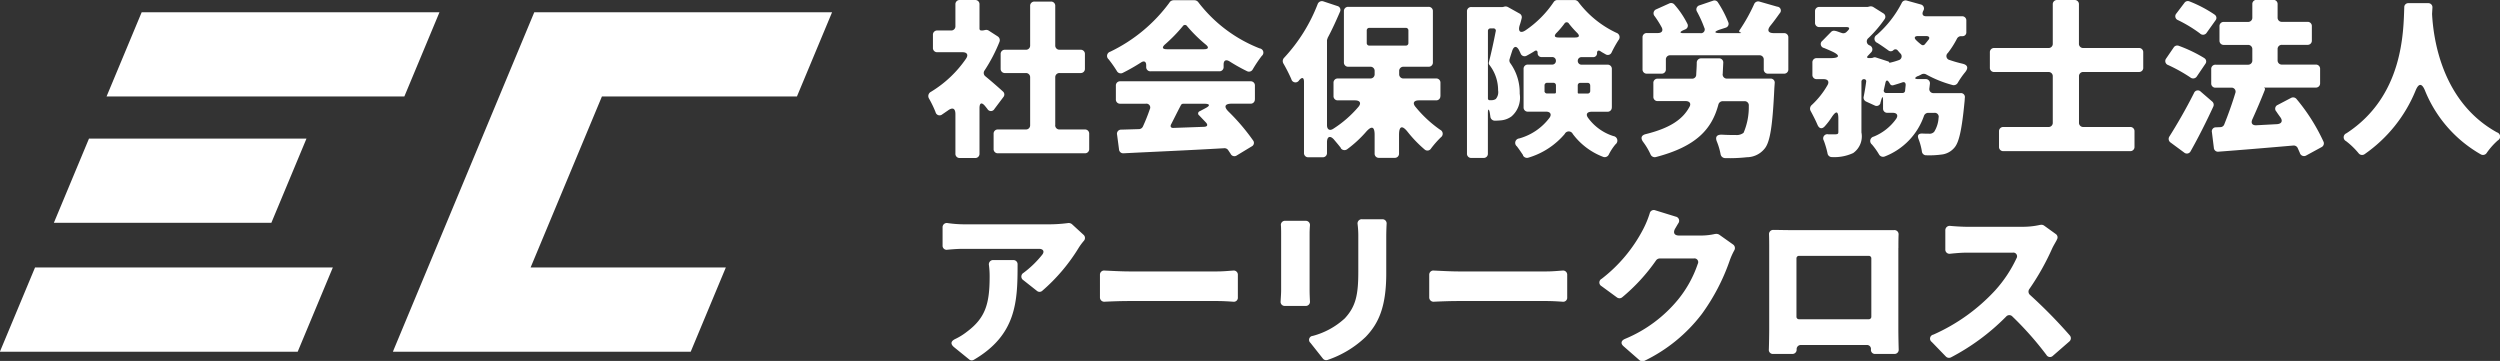 <svg id="logo.svg" xmlns="http://www.w3.org/2000/svg" width="228.344" height="32.969" viewBox="0 0 228.344 32.969">
  <rect x="0" y="0" width="228.344" height="32.969" fill="#333333" stroke="none"/>
  <defs>
    <style>
      .cls-1 {
        fill: #fff;
        fill-rule: evenodd;
      }
    </style>
  </defs>
  <path id="アーリークロス" class="cls-1" d="M138.535,49.252a13.765,13.765,0,0,1-1.6.112h-7.915a11,11,0,0,1-1.461-.112,0.384,0.384,0,0,0-.466.4v1.631a0.372,0.372,0,0,0,.45.4c0.545-.048.947-0.08,1.477-0.08H135.9c0.385,0,.53.24,0.289,0.544a9.271,9.271,0,0,1-1.7,1.647,0.389,0.389,0,0,0-.016.672l1.236,0.976a0.368,0.368,0,0,0,.482,0,16.667,16.667,0,0,0,3.356-3.967A5.272,5.272,0,0,1,140,50.868a0.385,0.385,0,0,0-.048-0.56l-1.028-.944A0.465,0.465,0,0,0,138.535,49.252Zm-7.208,3.839a7.634,7.634,0,0,1,.064,1.056c0,2.479-.386,3.775-2.087,5.038a5.659,5.659,0,0,1-1.06.656c-0.4.192-.45,0.448-0.112,0.736l1.38,1.12a0.364,0.364,0,0,0,.45.032c3.9-2.287,3.981-5.358,3.981-8.7a0.378,0.378,0,0,0-.4-0.4h-1.8A0.387,0.387,0,0,0,131.327,53.091Zm10.552,3.343c0.642-.032,1.525-0.064,2.216-0.064H152.2c0.434,0,1.012.032,1.445,0.064a0.368,0.368,0,0,0,.418-0.4V53.987a0.38,0.38,0,0,0-.434-0.4c-0.417.032-.947,0.08-1.429,0.08H144.1c-0.594,0-1.541-.048-2.2-0.08a0.38,0.38,0,0,0-.433.4v2.047A0.391,0.391,0,0,0,141.879,56.434ZM165,49.348a8.9,8.9,0,0,1,.064,1.2V53.7c0,2.1-.225,3.167-1.236,4.255a6.94,6.94,0,0,1-2.922,1.6,0.362,0.362,0,0,0-.209.64l1.14,1.439a0.38,0.38,0,0,0,.433.112,9.38,9.38,0,0,0,3.468-2.1c1.172-1.216,1.879-2.735,1.879-5.79V50.548c0-.48.016-0.864,0.032-1.216a0.38,0.38,0,0,0-.4-0.432h-1.83A0.382,0.382,0,0,0,165,49.348Zm-7,.144c0.016,0.288.016,0.56,0.016,0.752v5.15c0,0.3-.032.688-0.048,1.008a0.37,0.37,0,0,0,.385.416h1.894a0.38,0.38,0,0,0,.4-0.432c-0.016-.336-0.032-0.72-0.032-0.976V50.244c0-.32.016-0.56,0.032-0.768a0.38,0.38,0,0,0-.4-0.432H158.4A0.371,0.371,0,0,0,158,49.492Zm13.959,6.942c0.643-.032,1.526-0.064,2.216-0.064h8.108c0.433,0,1.011.032,1.445,0.064a0.368,0.368,0,0,0,.417-0.4V53.987a0.38,0.38,0,0,0-.433-0.4c-0.418.032-.948,0.08-1.429,0.08h-8.108c-0.594,0-1.541-.048-2.2-0.08a0.38,0.38,0,0,0-.433.4v2.047A0.392,0.392,0,0,0,171.959,56.434Zm25.69-6.19a5.789,5.789,0,0,1-1.3.144h-1.99c-0.418,0-.562-0.24-0.37-0.608,0.1-.16.193-0.336,0.305-0.512a0.385,0.385,0,0,0-.24-0.608l-1.863-.576a0.38,0.38,0,0,0-.513.288,8.9,8.9,0,0,1-.595,1.439,13.669,13.669,0,0,1-3.788,4.527,0.378,0.378,0,0,0-.016.672l1.4,1.024a0.388,0.388,0,0,0,.482,0,16.911,16.911,0,0,0,3.1-3.375,0.421,0.421,0,0,1,.338-0.176h3.1a0.342,0.342,0,0,1,.369.5,10.46,10.46,0,0,1-1.766,3.215,12.41,12.41,0,0,1-4.88,3.631c-0.369.16-.418,0.432-0.113,0.688l1.445,1.264a0.439,0.439,0,0,0,.418.064,14.526,14.526,0,0,0,5.266-4.287,18.679,18.679,0,0,0,2.552-4.894,6.226,6.226,0,0,1,.418-0.928,0.4,0.4,0,0,0-.112-0.528l-1.269-.9a0.5,0.5,0,0,0-.337-0.064h-0.032Zm16.747,1.28c0-.384,0-0.816.016-1.216a0.38,0.38,0,0,0-.418-0.416h-9.665c-0.353,0-.835-0.016-1.332-0.016a0.38,0.38,0,0,0-.418.416c0.016,0.416.016,0.88,0.016,1.232V58.9c0,0.56-.016,1.392-0.032,1.887a0.368,0.368,0,0,0,.4.416H204.7a0.383,0.383,0,0,0,.4-0.416,0.378,0.378,0,0,1,.4-0.4h5.989a0.363,0.363,0,0,1,.4.4,0.368,0.368,0,0,0,.4.416h1.734a0.379,0.379,0,0,0,.4-0.4c-0.016-.528-0.032-1.423-0.032-1.871V51.524Zm-2.473.96v5.31a0.227,0.227,0,0,1-.241.24h-6.357a0.227,0.227,0,0,1-.241-0.24v-5.31a0.227,0.227,0,0,1,.241-0.24h6.357A0.227,0.227,0,0,1,211.923,52.483Zm15.427-3.071a7.127,7.127,0,0,1-1.621.176h-5.09c-0.337,0-.979-0.032-1.493-0.08a0.4,0.4,0,0,0-.465.416v1.727a0.38,0.38,0,0,0,.433.4c0.45-.048,1.028-0.1,1.525-0.1h4.191a0.339,0.339,0,0,1,.353.512,11.831,11.831,0,0,1-1.943,2.927,17.069,17.069,0,0,1-5.651,4.047,0.373,0.373,0,0,0-.145.672l1.285,1.328a0.4,0.4,0,0,0,.465.08,20.247,20.247,0,0,0,5.042-3.727,0.382,0.382,0,0,1,.578,0,29.387,29.387,0,0,1,3.1,3.5,0.373,0.373,0,0,0,.594.08l1.493-1.3a0.388,0.388,0,0,0,.049-0.56,45.12,45.12,0,0,0-3.629-3.695,0.4,0.4,0,0,1-.064-0.544,22.509,22.509,0,0,0,2.087-3.711c0.112-.24.289-0.528,0.417-0.768V50.772a0.368,0.368,0,0,0-.1-0.528l-1.043-.752a0.432,0.432,0,0,0-.338-0.08H227.35Z" transform="translate(-41 -28.875)"/>
  <path id="社会保険労務士法人" class="cls-1" d="M132.6,37.226c-0.385-.352-1.044-0.928-1.59-1.376a0.387,0.387,0,0,1-.08-0.544,14.519,14.519,0,0,0,1.365-2.623,0.409,0.409,0,0,0-.161-0.48l-0.819-.528a0.427,0.427,0,0,0-.305-0.064l-0.24.048h-0.129a0.16,0.16,0,0,1-.176-0.176V29.277a0.379,0.379,0,0,0-.4-0.4h-1.4a0.379,0.379,0,0,0-.4.4V31.26a0.379,0.379,0,0,1-.4.4h-1.253a0.379,0.379,0,0,0-.4.4v1.184a0.379,0.379,0,0,0,.4.4h2.3c0.418,0,.562.24,0.321,0.592a10.415,10.415,0,0,1-3.2,3.023,0.436,0.436,0,0,0-.176.624,9.737,9.737,0,0,1,.594,1.232,0.376,0.376,0,0,0,.61.208l0.514-.352c0.433-.32.69-0.208,0.69,0.336v3.6a0.379,0.379,0,0,0,.4.4h1.4a0.379,0.379,0,0,0,.4-0.4V38.762c0-.512.208-0.576,0.529-0.176l0.193,0.24a0.364,0.364,0,0,0,.642,0l0.819-1.088A0.36,0.36,0,0,0,132.6,37.226Zm4.784,3.071V35.946a0.379,0.379,0,0,1,.4-0.4h1.91a0.378,0.378,0,0,0,.4-0.4V33.819a0.378,0.378,0,0,0-.4-0.4h-1.91a0.379,0.379,0,0,1-.4-0.4v-3.6a0.378,0.378,0,0,0-.4-0.4h-1.493a0.379,0.379,0,0,0-.4.4v3.6a0.378,0.378,0,0,1-.4.4h-1.894a0.379,0.379,0,0,0-.4.4v1.328a0.379,0.379,0,0,0,.4.4h1.894a0.378,0.378,0,0,1,.4.4V40.3a0.378,0.378,0,0,1-.4.4h-2.537a0.378,0.378,0,0,0-.4.4v1.376a0.378,0.378,0,0,0,.4.4h7.931a0.379,0.379,0,0,0,.4-0.4V41.1a0.379,0.379,0,0,0-.4-0.4h-2.295A0.379,0.379,0,0,1,137.379,40.3Zm8.717-4.91h6.261a0.378,0.378,0,0,0,.4-0.4V34.763c0-.368.209-0.48,0.53-0.288a16.142,16.142,0,0,0,1.606.9,0.387,0.387,0,0,0,.513-0.144,12.11,12.11,0,0,1,.835-1.248,0.387,0.387,0,0,0-.192-0.688,13.036,13.036,0,0,1-5.62-4.239,0.451,0.451,0,0,0-.337-0.16h-1.91a0.481,0.481,0,0,0-.337.16,0.032,0.032,0,0,0-.016.032A14.494,14.494,0,0,1,142.4,33.6a0.4,0.4,0,0,0-.144.688,11.113,11.113,0,0,1,.754,1.072,0.4,0.4,0,0,0,.53.176,17.572,17.572,0,0,0,1.686-.96c0.273-.176.465-0.08,0.465,0.256v0.16A0.379,0.379,0,0,0,146.1,35.387Zm1.3-2.447a14.52,14.52,0,0,0,1.638-1.679,0.226,0.226,0,0,1,.385,0,13.044,13.044,0,0,0,1.7,1.679c0.321,0.256.257,0.432-.161,0.432h-3.387C147.171,33.371,147.107,33.211,147.4,32.939Zm8.22,5.006V36.7a0.378,0.378,0,0,0-.4-0.4h-11.9a0.378,0.378,0,0,0-.4.4v1.248a0.378,0.378,0,0,0,.4.4h2.328a0.35,0.35,0,0,1,.369.512,16.552,16.552,0,0,1-.626,1.568,0.414,0.414,0,0,1-.337.24l-1.638.048a0.373,0.373,0,0,0-.385.464l0.177,1.344a0.38,0.38,0,0,0,.417.352c2.521-.128,5.924-0.272,9.2-0.464a0.407,0.407,0,0,1,.353.176L153.4,42.92a0.382,0.382,0,0,0,.578.144l1.348-.816a0.358,0.358,0,0,0,.129-0.544,18.775,18.775,0,0,0-2.248-2.639c-0.45-.448-0.337-0.72.289-0.72h1.718A0.378,0.378,0,0,0,155.616,37.946Zm-4.527.816-0.514.272a0.215,0.215,0,0,0-.048.384l0.61,0.64c0.209,0.224.144,0.384-.161,0.4l-2.793.1c-0.241.016-.337-0.128-0.209-0.352,0.289-.56.578-1.152,0.883-1.727a0.232,0.232,0,0,1,.209-0.128h1.91C151.522,38.346,151.57,38.522,151.089,38.762Zm21.473-1.12v-1.2a0.378,0.378,0,0,0-.4-0.4h-2.97a0.379,0.379,0,0,1-.4-0.4V35.371a0.379,0.379,0,0,1,.4-0.4h2.28a0.379,0.379,0,0,0,.4-0.4V29.9a0.379,0.379,0,0,0-.4-0.4H164.15a0.379,0.379,0,0,0-.4.4v4.67a0.379,0.379,0,0,0,.4.4h2.006a0.379,0.379,0,0,1,.4.4v0.272a0.379,0.379,0,0,1-.4.4H163.2a0.379,0.379,0,0,0-.4.4v1.2a0.379,0.379,0,0,0,.4.4h1.558c0.465,0,.61.256,0.305,0.608a10.244,10.244,0,0,1-2.28,1.983c-0.337.224-.578,0.064-0.578-0.32v-7.79l0.048-.128a0.1,0.1,0,0,1,.016-0.064c0.418-.784.787-1.6,1.124-2.383a0.369,0.369,0,0,0-.257-0.528L161.87,29a0.413,0.413,0,0,0-.514.24,15.231,15.231,0,0,1-3.066,4.91,0.433,0.433,0,0,0-.065.528,14.779,14.779,0,0,1,.723,1.423,0.385,0.385,0,0,0,.706.112c0.273-.32.45-0.272,0.45,0.144V42.84a0.378,0.378,0,0,0,.4.4h1.3a0.379,0.379,0,0,0,.4-0.4v-0.96c0-.528.273-0.656,0.626-0.272,0.225,0.272.466,0.544,0.642,0.784v0.032a0.414,0.414,0,0,0,.578.08,10.769,10.769,0,0,0,1.734-1.6c0.5-.56.771-0.48,0.771,0.288v1.7a0.378,0.378,0,0,0,.4.4h1.429a0.378,0.378,0,0,0,.4-0.4v-1.7c0-.816.289-0.9,0.787-0.272a11.375,11.375,0,0,0,1.541,1.6,0.383,0.383,0,0,0,.594-0.08,8.867,8.867,0,0,1,.9-1.024,0.4,0.4,0,0,0-.065-0.688A11.024,11.024,0,0,1,170.3,38.65c-0.305-.352-0.177-0.608.305-0.608h1.557A0.378,0.378,0,0,0,172.562,37.642Zm-6.486-6.222H169.4a0.227,0.227,0,0,1,.24.24V32.8a0.227,0.227,0,0,1-.24.24h-3.324a0.228,0.228,0,0,1-.241-0.24V31.66A0.228,0.228,0,0,1,166.076,31.42Zm22.142,7.262v-3.5a0.379,0.379,0,0,0-.4-0.4h-2.36a0.337,0.337,0,0,1-.353-0.352,0.333,0.333,0,0,1,.353-0.336H186.5a0.345,0.345,0,0,0,.369-0.368c0-.224.129-0.288,0.305-0.176,0.161,0.112.321,0.192,0.482,0.288a0.376,0.376,0,0,0,.546-0.176,10.51,10.51,0,0,1,.626-1.12,0.418,0.418,0,0,0-.193-0.672,9.282,9.282,0,0,1-3.484-2.831,0.451,0.451,0,0,0-.337-0.16h-1.573a0.412,0.412,0,0,0-.337.192,9.552,9.552,0,0,1-2.569,2.575c-0.45.3-.691,0.112-0.546-0.416a6.425,6.425,0,0,0,.193-0.672,0.38,0.38,0,0,0-.193-0.448l-1.06-.592a0.481,0.481,0,0,0-.289-0.048l-0.1.032h-0.032l-0.064.016H175.39a0.378,0.378,0,0,0-.4.4V42.9a0.378,0.378,0,0,0,.4.4H176.5a0.378,0.378,0,0,0,.4-0.4V39.209c0-.416.1-0.432,0.177-0.016l0.048,0.32a0.407,0.407,0,0,0,.417.384c0.225,0,.434-0.016.594-0.032a1.919,1.919,0,0,0,.915-0.352,2.257,2.257,0,0,0,.755-2.079,4.6,4.6,0,0,0-.867-2.8,0.411,0.411,0,0,1-.048-0.384c0.064-.224.144-0.464,0.225-0.72,0.144-.448.4-0.5,0.626-0.08l0.144,0.3a0.384,0.384,0,0,0,.562.208c0.241-.128.466-0.256,0.691-0.4,0.176-.128.305-0.064,0.305,0.16a0.345,0.345,0,0,0,.369.368h0.963a0.328,0.328,0,0,1,.337.336,0.332,0.332,0,0,1-.337.352H180.56a0.379,0.379,0,0,0-.4.4v3.5a0.379,0.379,0,0,0,.4.4h1.669c0.353,0,.514.224,0.321,0.528a5.178,5.178,0,0,1-2.793,1.919,0.405,0.405,0,0,0-.209.72c0.209,0.272.4,0.56,0.562,0.8V43.08a0.415,0.415,0,0,0,.5.192,6.945,6.945,0,0,0,3.307-2.159,0.409,0.409,0,0,1,.739,0,6.2,6.2,0,0,0,2.745,2.079,0.412,0.412,0,0,0,.546-0.208,4.835,4.835,0,0,1,.61-0.928,0.419,0.419,0,0,0-.193-0.752,4.554,4.554,0,0,1-2.3-1.647c-0.256-.336-0.112-0.576.321-0.576h1.429A0.379,0.379,0,0,0,188.218,38.682Zm-5.041-6.814a8.274,8.274,0,0,0,.706-0.832,0.236,0.236,0,0,1,.417,0,8.639,8.639,0,0,0,.739.832c0.273,0.272.209,0.432-.177,0.432h-1.509C182.968,32.3,182.92,32.14,183.177,31.868Zm-6.037-.4h0.241a0.21,0.21,0,0,1,.225.288c-0.177.928-.418,2.015-0.627,2.831a0.252,0.252,0,0,0,.049.208,3.76,3.76,0,0,1,.8,2.335,0.96,0.96,0,0,1-.208.784,0.694,0.694,0,0,1-.4.112h-0.16a0.151,0.151,0,0,1-.161-0.16V31.708A0.227,0.227,0,0,1,177.14,31.468Zm4.929,5.71v-0.5a0.227,0.227,0,0,1,.241-0.24h0.561a0.227,0.227,0,0,1,.241.24v0.624a0.109,0.109,0,0,1-.112.112h-0.69A0.227,0.227,0,0,1,182.069,37.178Zm4.174-.5v0.5a0.227,0.227,0,0,1-.241.24h-0.819a0.076,0.076,0,0,1-.08-0.08V36.682a0.227,0.227,0,0,1,.241-0.24H186A0.227,0.227,0,0,1,186.243,36.682ZM202.7,31.228c0.289-.352.578-0.752,0.851-1.136a0.354,0.354,0,0,0-.225-0.608l-1.621-.464a0.4,0.4,0,0,0-.482.224,15.7,15.7,0,0,1-1.332,2.383,0.12,0.12,0,0,0,.064.208c0.112,0.032.1,0.064-.016,0.064h-1.814c-0.578,0-.594-0.128-0.049-0.32l0.546-.176a0.364,0.364,0,0,0,.241-0.48,9.931,9.931,0,0,0-.947-1.823,0.364,0.364,0,0,0-.45-0.16l-1.22.416a0.388,0.388,0,0,0-.241.592,10.532,10.532,0,0,1,.659,1.456,0.339,0.339,0,0,1-.354.5h-1.525c-0.369,0-.385-0.1-0.064-0.256l0.225-.1a0.36,0.36,0,0,0,.176-0.5,8.233,8.233,0,0,0-1.188-1.759,0.392,0.392,0,0,0-.465-0.1l-1.172.528a0.393,0.393,0,0,0-.161.64,9.182,9.182,0,0,1,.626.992c0.177,0.32.032,0.544-.337,0.544h-1a0.379,0.379,0,0,0-.4.4v2.911a0.379,0.379,0,0,0,.4.4h1.332a0.379,0.379,0,0,0,.4-0.4v-0.88a0.378,0.378,0,0,1,.4-0.4h8.14a0.378,0.378,0,0,1,.4.4v0.88a0.379,0.379,0,0,0,.4.4h1.445a0.379,0.379,0,0,0,.4-0.4V32.3a0.379,0.379,0,0,0-.4-0.4h-0.932C202.5,31.9,202.375,31.644,202.7,31.228Zm-4.351,4.4,0.049-1.008a0.376,0.376,0,0,0-.4-0.416h-1.621a0.394,0.394,0,0,0-.4.384c0,0.384-.032.752-0.048,1.088a0.366,0.366,0,0,1-.4.384h-3.115a0.378,0.378,0,0,0-.4.4v1.248a0.378,0.378,0,0,0,.4.4h2.553c0.353,0,.514.224,0.353,0.512-0.594,1.12-1.718,1.935-3.982,2.5-0.433.1-.513,0.368-0.256,0.72a6.047,6.047,0,0,1,.674,1.136,0.417,0.417,0,0,0,.5.24c3.66-.96,5.1-2.527,5.7-4.8a0.414,0.414,0,0,1,.4-0.3h1.975a0.38,0.38,0,0,1,.4.432A5.957,5.957,0,0,1,200.256,41l-0.064.048a1.022,1.022,0,0,1-.626.16c-0.273,0-.755,0-1.285-0.032-0.5-.016-0.642.224-0.449,0.672a6.1,6.1,0,0,1,.321,1.1,0.427,0.427,0,0,0,.4.368,14.437,14.437,0,0,0,2.007-.08,2.094,2.094,0,0,0,1.589-.752c0.53-.592.755-2.111,0.916-5.566l0.032-.448a0.368,0.368,0,0,0-.4-0.416h-3.949A0.38,0.38,0,0,1,198.345,35.627ZM220.6,31.8v-1.04a0.378,0.378,0,0,0-.4-0.4h-3.275c-0.321,0-.4-0.208-0.257-0.5a0.376,0.376,0,0,0-.225-0.576l-1.268-.352a0.389,0.389,0,0,0-.482.224,9.823,9.823,0,0,1-2.279,2.911,0.4,0.4,0,0,0,.048.72c0.337,0.208.722,0.48,1.011,0.688a0.347,0.347,0,0,0,.466-0.016,0.259,0.259,0,0,1,.4.032l0.209,0.24a0.363,0.363,0,0,1-.129.64,6.36,6.36,0,0,1-.834.24l-0.033-.048-0.048-.064-1.14-.368a0.356,0.356,0,0,0-.257,0l-0.08.032H212l-0.1.016h-0.209c-0.161,0-.193-0.08-0.1-0.192l0.305-.32a0.388,0.388,0,0,0-.113-0.64,0.385,0.385,0,0,1-.128-0.672,11.1,11.1,0,0,0,1.477-1.727,0.366,0.366,0,0,0-.128-0.544l-0.916-.576a0.5,0.5,0,0,0-.3-0.048l-0.128.032-0.08.016h-4.4a0.379,0.379,0,0,0-.4.4v1.04a0.379,0.379,0,0,0,.4.4h2.472c0.273,0,.321.128,0.129,0.32l-0.145.144a0.413,0.413,0,0,1-.4.08c-0.209-.064-0.386-0.144-0.578-0.192h-0.032a0.361,0.361,0,0,0-.386.1l-0.786.8a0.366,0.366,0,0,0,.144.656c0.241,0.1.5,0.208,0.739,0.32,0.77,0.352.706,0.608-.145,0.608H206.94a0.379,0.379,0,0,0-.4.4v1.12a0.379,0.379,0,0,0,.4.4h0.626c0.4,0,.546.24,0.337,0.576a7.553,7.553,0,0,1-1.429,1.791,0.438,0.438,0,0,0-.1.528c0.209,0.384.449,0.848,0.626,1.264,0.145,0.352.4,0.432,0.658,0.16a6.131,6.131,0,0,0,.659-0.864c0.4-.592.594-0.544,0.594,0.16v1.2c0,0.176-.049.208-0.241,0.224H208a0.383,0.383,0,0,0-.417.576,8.3,8.3,0,0,1,.337,1.152,0.4,0.4,0,0,0,.418.352,4.1,4.1,0,0,0,1.926-.368,1.865,1.865,0,0,0,.755-1.887V36.33a0.223,0.223,0,0,1,.241-0.224,0.187,0.187,0,0,1,.192.224c-0.064.5-.144,0.96-0.225,1.36a0.392,0.392,0,0,0,.225.464l0.771,0.352a0.368,0.368,0,0,0,.53-0.208V38.266c0.016-.08.048-0.144,0.064-0.224,0.112-.4.176-0.384,0.176,0.016v0.72a0.379,0.379,0,0,0,.4.4h0.481c0.386,0,.53.224,0.322,0.544a4.672,4.672,0,0,1-2.055,1.631,0.407,0.407,0,0,0-.161.72,6.523,6.523,0,0,1,.642.9,0.421,0.421,0,0,0,.53.192,6.122,6.122,0,0,0,3.58-3.711,0.416,0.416,0,0,1,.386-0.272h0.561a0.356,0.356,0,0,1,.386.448,2.689,2.689,0,0,1-.4,1.28,0.57,0.57,0,0,1-.5.176c-0.145,0-.353,0-0.594-0.016-0.353,0-.466.16-0.337,0.5a5.6,5.6,0,0,1,.305,1.12,0.389,0.389,0,0,0,.4.368,8.255,8.255,0,0,0,1.365-.064,1.785,1.785,0,0,0,1.2-.624c0.433-.48.69-1.679,0.931-4.191,0.016-.112.016-0.256,0.032-0.4a0.358,0.358,0,0,0-.385-0.4h-2.457a0.371,0.371,0,0,1-.4-0.448l0.048-.4a0.38,0.38,0,0,0-.4-0.432h-0.642c-0.37,0-.4-0.1-0.081-0.272h0.032a3.66,3.66,0,0,0,.354-0.176,0.463,0.463,0,0,1,.385.016,10.645,10.645,0,0,0,2.424.976,0.422,0.422,0,0,0,.466-0.192,7.324,7.324,0,0,1,.69-0.992c0.305-.384.225-0.656-0.257-0.768a11.363,11.363,0,0,1-1.172-.336,0.366,0.366,0,0,1-.16-0.64,8.333,8.333,0,0,0,.835-1.312,0.418,0.418,0,0,1,.369-0.224h0.112A0.345,0.345,0,0,0,220.6,31.8Zm-3.467.72c-0.113.144-.225,0.288-0.338,0.416a0.224,0.224,0,0,1-.305.016,4.076,4.076,0,0,1-.481-0.416c-0.209-.208-0.129-0.368.16-0.368h0.771C217.2,32.172,217.3,32.316,217.135,32.524Zm-4.062,4.543,0.144-.64c0.048-.224.177-0.256,0.3-0.064,0.048,0.064.081,0.128,0.113,0.176a0.248,0.248,0,0,0,.289.128c0.273-.08.546-0.16,0.818-0.256,0.209-.08.338,0.016,0.322,0.256l-0.049.48a0.223,0.223,0,0,1-.24.224H213.3A0.217,0.217,0,0,1,213.073,37.066Zm23.687-2.015V33.659a0.378,0.378,0,0,0-.4-0.4h-5.073a0.379,0.379,0,0,1-.4-0.4V29.277a0.378,0.378,0,0,0-.4-0.4h-1.59a0.379,0.379,0,0,0-.4.4v3.583a0.378,0.378,0,0,1-.4.4h-4.945a0.379,0.379,0,0,0-.4.4v1.392a0.379,0.379,0,0,0,.4.4h4.945a0.378,0.378,0,0,1,.4.4v4.223a0.378,0.378,0,0,1-.4.4h-4.11a0.379,0.379,0,0,0-.4.4V42.28a0.379,0.379,0,0,0,.4.4h11.575a0.379,0.379,0,0,0,.4-0.4V40.873a0.379,0.379,0,0,0-.4-0.4h-4.27a0.379,0.379,0,0,1-.4-0.4V35.85a0.379,0.379,0,0,1,.4-0.4h5.073A0.378,0.378,0,0,0,236.76,35.051Zm16.465,6.766a17.347,17.347,0,0,0-2.457-3.887,0.4,0.4,0,0,0-.5-0.112l-1.22.64a0.373,0.373,0,0,0-.129.608c0.113,0.176.241,0.352,0.369,0.528,0.241,0.336.113,0.592-.305,0.624l-1.862.1c-0.4.032-.562-0.192-0.385-0.56,0.385-.848.786-1.791,1.14-2.687V36.938h-0.016a0.171,0.171,0,0,0-.065-0.048c0-.016.016-0.016,0.049-0.016h4.671a0.379,0.379,0,0,0,.4-0.4v-1.3a0.379,0.379,0,0,0-.4-0.4h-3.082a0.378,0.378,0,0,1-.4-0.4V33.371a0.378,0.378,0,0,1,.4-0.4h2.328a0.378,0.378,0,0,0,.4-0.4v-1.3a0.378,0.378,0,0,0-.4-0.4h-2.328a0.378,0.378,0,0,1-.4-0.4V29.261a0.379,0.379,0,0,0-.4-0.4h-1.509a0.378,0.378,0,0,0-.4.4v1.216a0.379,0.379,0,0,1-.4.4h-2.2a0.379,0.379,0,0,0-.4.4v1.3a0.379,0.379,0,0,0,.4.4h2.2a0.379,0.379,0,0,1,.4.4v1.008a0.379,0.379,0,0,1-.4.4h-2.954a0.378,0.378,0,0,0-.4.4v1.3a0.378,0.378,0,0,0,.4.4h1.413a0.363,0.363,0,0,1,.385.5c-0.289.96-.658,1.983-1.011,2.863a0.383,0.383,0,0,1-.353.24l-0.386.016a0.366,0.366,0,0,0-.385.448l0.177,1.424a0.376,0.376,0,0,0,.433.352c1.927-.144,4.431-0.352,6.823-0.56a0.4,0.4,0,0,1,.4.224l0.192,0.432a0.4,0.4,0,0,0,.611.24l1.38-.752A0.385,0.385,0,0,0,253.225,41.817Zm-9.938-11.6A11.651,11.651,0,0,0,240.975,29a0.381,0.381,0,0,0-.449.128l-0.739.976a0.375,0.375,0,0,0,.144.608,12.505,12.505,0,0,1,2.007,1.216,0.394,0.394,0,0,0,.626-0.08l0.8-1.12A0.347,0.347,0,0,0,243.287,30.22Zm-0.947,3.967a13.092,13.092,0,0,0-2.328-1.12,0.384,0.384,0,0,0-.466.144l-0.69,1.008a0.385,0.385,0,0,0,.192.608,14.629,14.629,0,0,1,2.007,1.12,0.4,0.4,0,0,0,.61-0.1l0.771-1.136A0.353,0.353,0,0,0,242.34,34.187Zm-0.948,3.2c-0.738,1.471-1.589,2.927-2.247,3.967a0.4,0.4,0,0,0,.112.544l1.236,0.912a0.382,0.382,0,0,0,.594-0.112c0.739-1.312,1.445-2.719,2.072-4.079a0.389,0.389,0,0,0-.1-0.464l-1.043-.9A0.369,0.369,0,0,0,241.392,37.386ZM260.6,29.548c-0.081,2.271-.1,8.125-5.282,11.5a0.393,0.393,0,0,0-.033.72,6.8,6.8,0,0,1,1.14,1.1,0.4,0.4,0,0,0,.562.08,13.117,13.117,0,0,0,4.656-5.822c0.273-.656.562-0.656,0.835-0.016a11.79,11.79,0,0,0,5.122,5.87,0.405,0.405,0,0,0,.545-0.16,6.3,6.3,0,0,1,1-1.12,0.4,0.4,0,0,0-.08-0.736c-5.09-2.815-5.812-8.669-5.925-10.8V30.14l0.032-.56a0.375,0.375,0,0,0-.4-0.416H261A0.366,0.366,0,0,0,260.6,29.548Z" transform="translate(-41 -28.875)"/>
  <path id="シェイプ_1" data-name="シェイプ 1" class="cls-1" d="M77.932,37.687h-27.2l3.209-7.694h27.2ZM65.784,49.228H45.919l3.209-7.694H68.993ZM68.19,61h-27.2L44.2,53.306H71.4Zm45.6-23.313L117,29.993H89.8L76.964,60.808h0L76.888,61h27.2l3.208-7.694H89.464l6.514-15.619h17.813Z" transform="translate(-41 -28.875)"/>
</svg>
